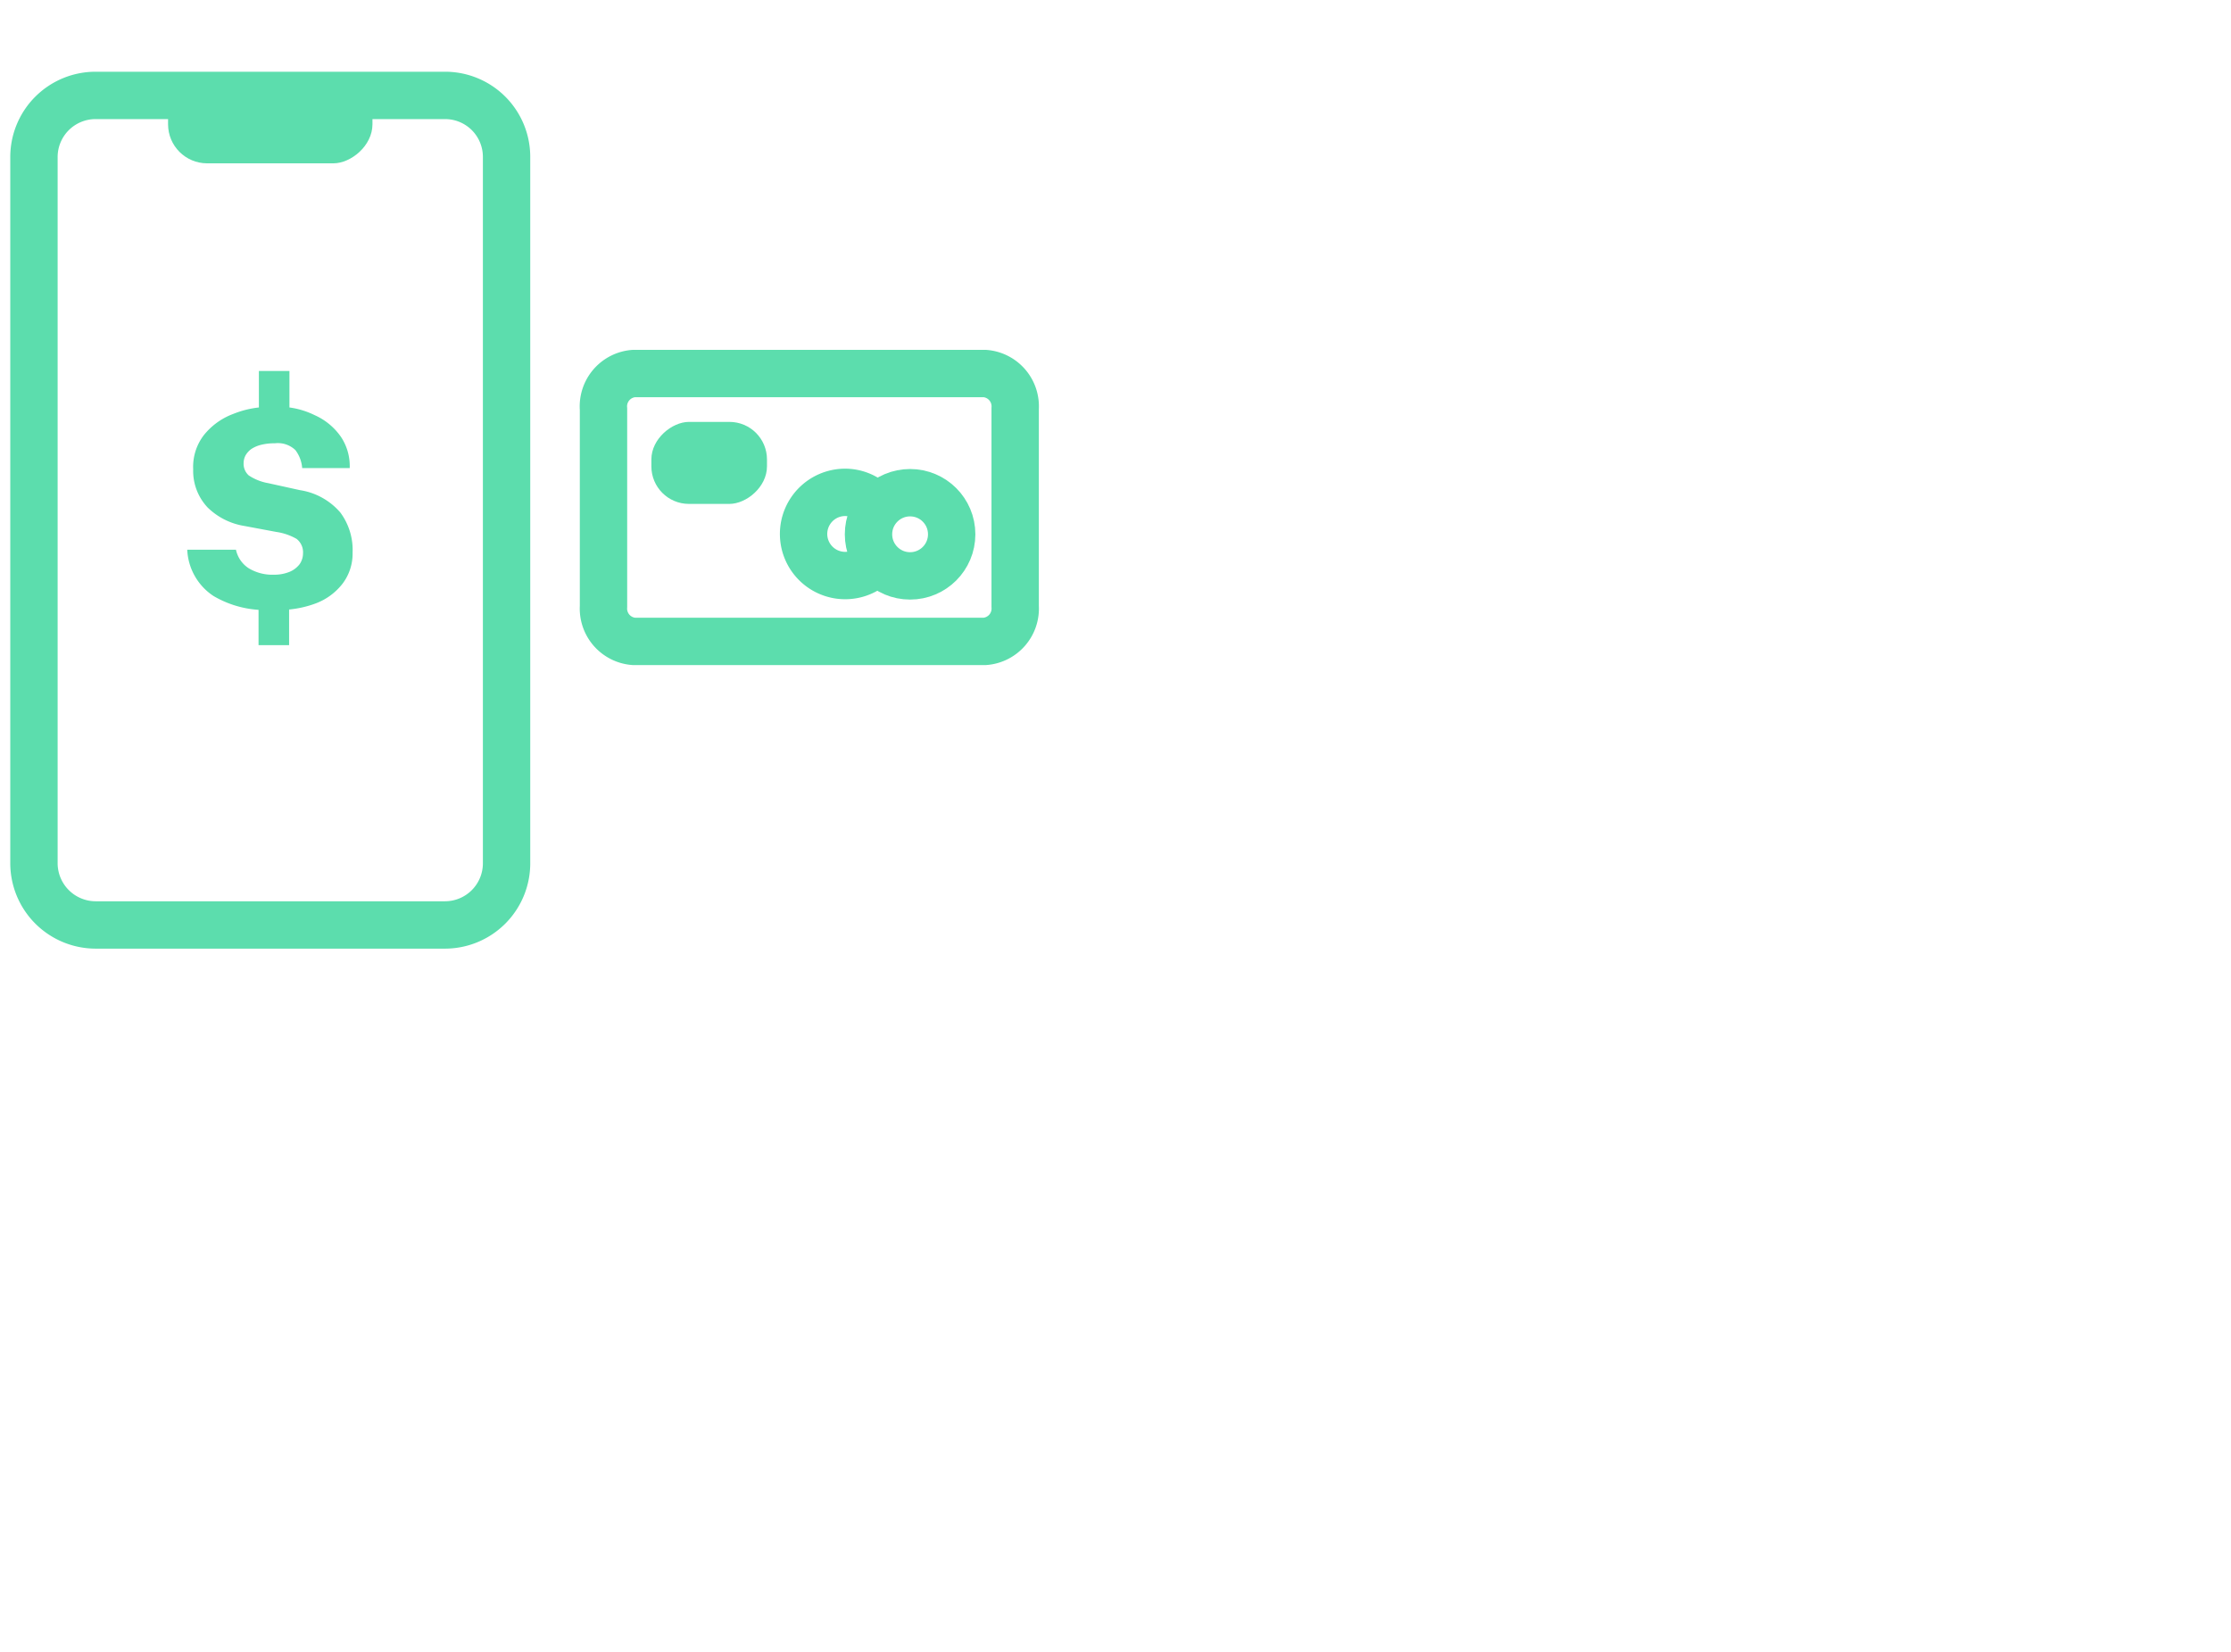 <?xml version="1.0" encoding="UTF-8"?>
<svg xmlns="http://www.w3.org/2000/svg" id="Layer_1" data-name="Layer 1" viewBox="0 0 131.42 97.32">
  <defs>
    <style>.cls-1{fill:none;stroke:#5cddad;stroke-linecap:round;stroke-linejoin:round;stroke-width:2.79px;}.cls-2{fill:#5cddad;}</style>
  </defs>
  <path class="cls-1" d="M51.55,33.15A2.45,2.45,0,1,1,49.76,29a2.4,2.4,0,0,1,1.73.72"></path>
  <circle class="cls-1" cx="53.61" cy="31.47" r="2.45"></circle>
  <rect class="cls-2" x="39.36" y="23.86" width="4.83" height="6.81" rx="2.21" transform="translate(69.04 -14.51) rotate(90)"></rect>
  <path class="cls-1" d="M46.8,37.78H37.35a1.94,1.94,0,0,1-1.8-2.06V24.1A1.94,1.94,0,0,1,37.35,22H58a1.94,1.94,0,0,1,1.8,2.06V35.72A1.94,1.94,0,0,1,58,37.78Z"></path>
  <rect class="cls-2" x="13.42" y="1.1" width="5.01" height="12.04" rx="2.3" transform="translate(8.8 23.04) rotate(-90)"></rect>
  <path class="cls-1" d="M29.84,31.85v19a3.63,3.63,0,0,1-3.63,3.63H5.64A3.64,3.64,0,0,1,2,50.86V9.25A3.63,3.63,0,0,1,5.64,5.62H26.21a3.62,3.62,0,0,1,3.63,3.63Z"></path>
  <path class="cls-2" d="M20.05,30.19a3.91,3.91,0,0,0-2.38-1.32l-1.86-.41A3,3,0,0,1,14.65,28a.92.92,0,0,1-.3-.72,1,1,0,0,1,.11-.45,1.21,1.21,0,0,1,.34-.38,1.84,1.84,0,0,1,.58-.25,3.23,3.23,0,0,1,.81-.09,1.49,1.49,0,0,1,1.21.4,2,2,0,0,1,.4,1.06l2.8,0a3.1,3.1,0,0,0-.51-1.83,3.72,3.72,0,0,0-1.56-1.29A4.82,4.82,0,0,0,17.05,24V21.85h-1.8V24a5.67,5.67,0,0,0-1.51.38A4,4,0,0,0,12,25.64a3.06,3.06,0,0,0-.62,2,3.14,3.14,0,0,0,.85,2.25,4,4,0,0,0,2.17,1.09l1.87.35a3.38,3.38,0,0,1,1.2.41,1,1,0,0,1,.38.85,1.13,1.13,0,0,1-.2.64,1.45,1.45,0,0,1-.59.45,2.38,2.38,0,0,1-.93.17,2.69,2.69,0,0,1-1.48-.38,1.73,1.73,0,0,1-.75-1.09l-2.87,0a3.44,3.44,0,0,0,1.54,2.72,6,6,0,0,0,2.66.82V38h1.8V35.9a6.13,6.13,0,0,0,1.57-.36,3.59,3.59,0,0,0,1.6-1.19,2.93,2.93,0,0,0,.57-1.8A3.7,3.7,0,0,0,20.05,30.19Z"></path>
</svg>
